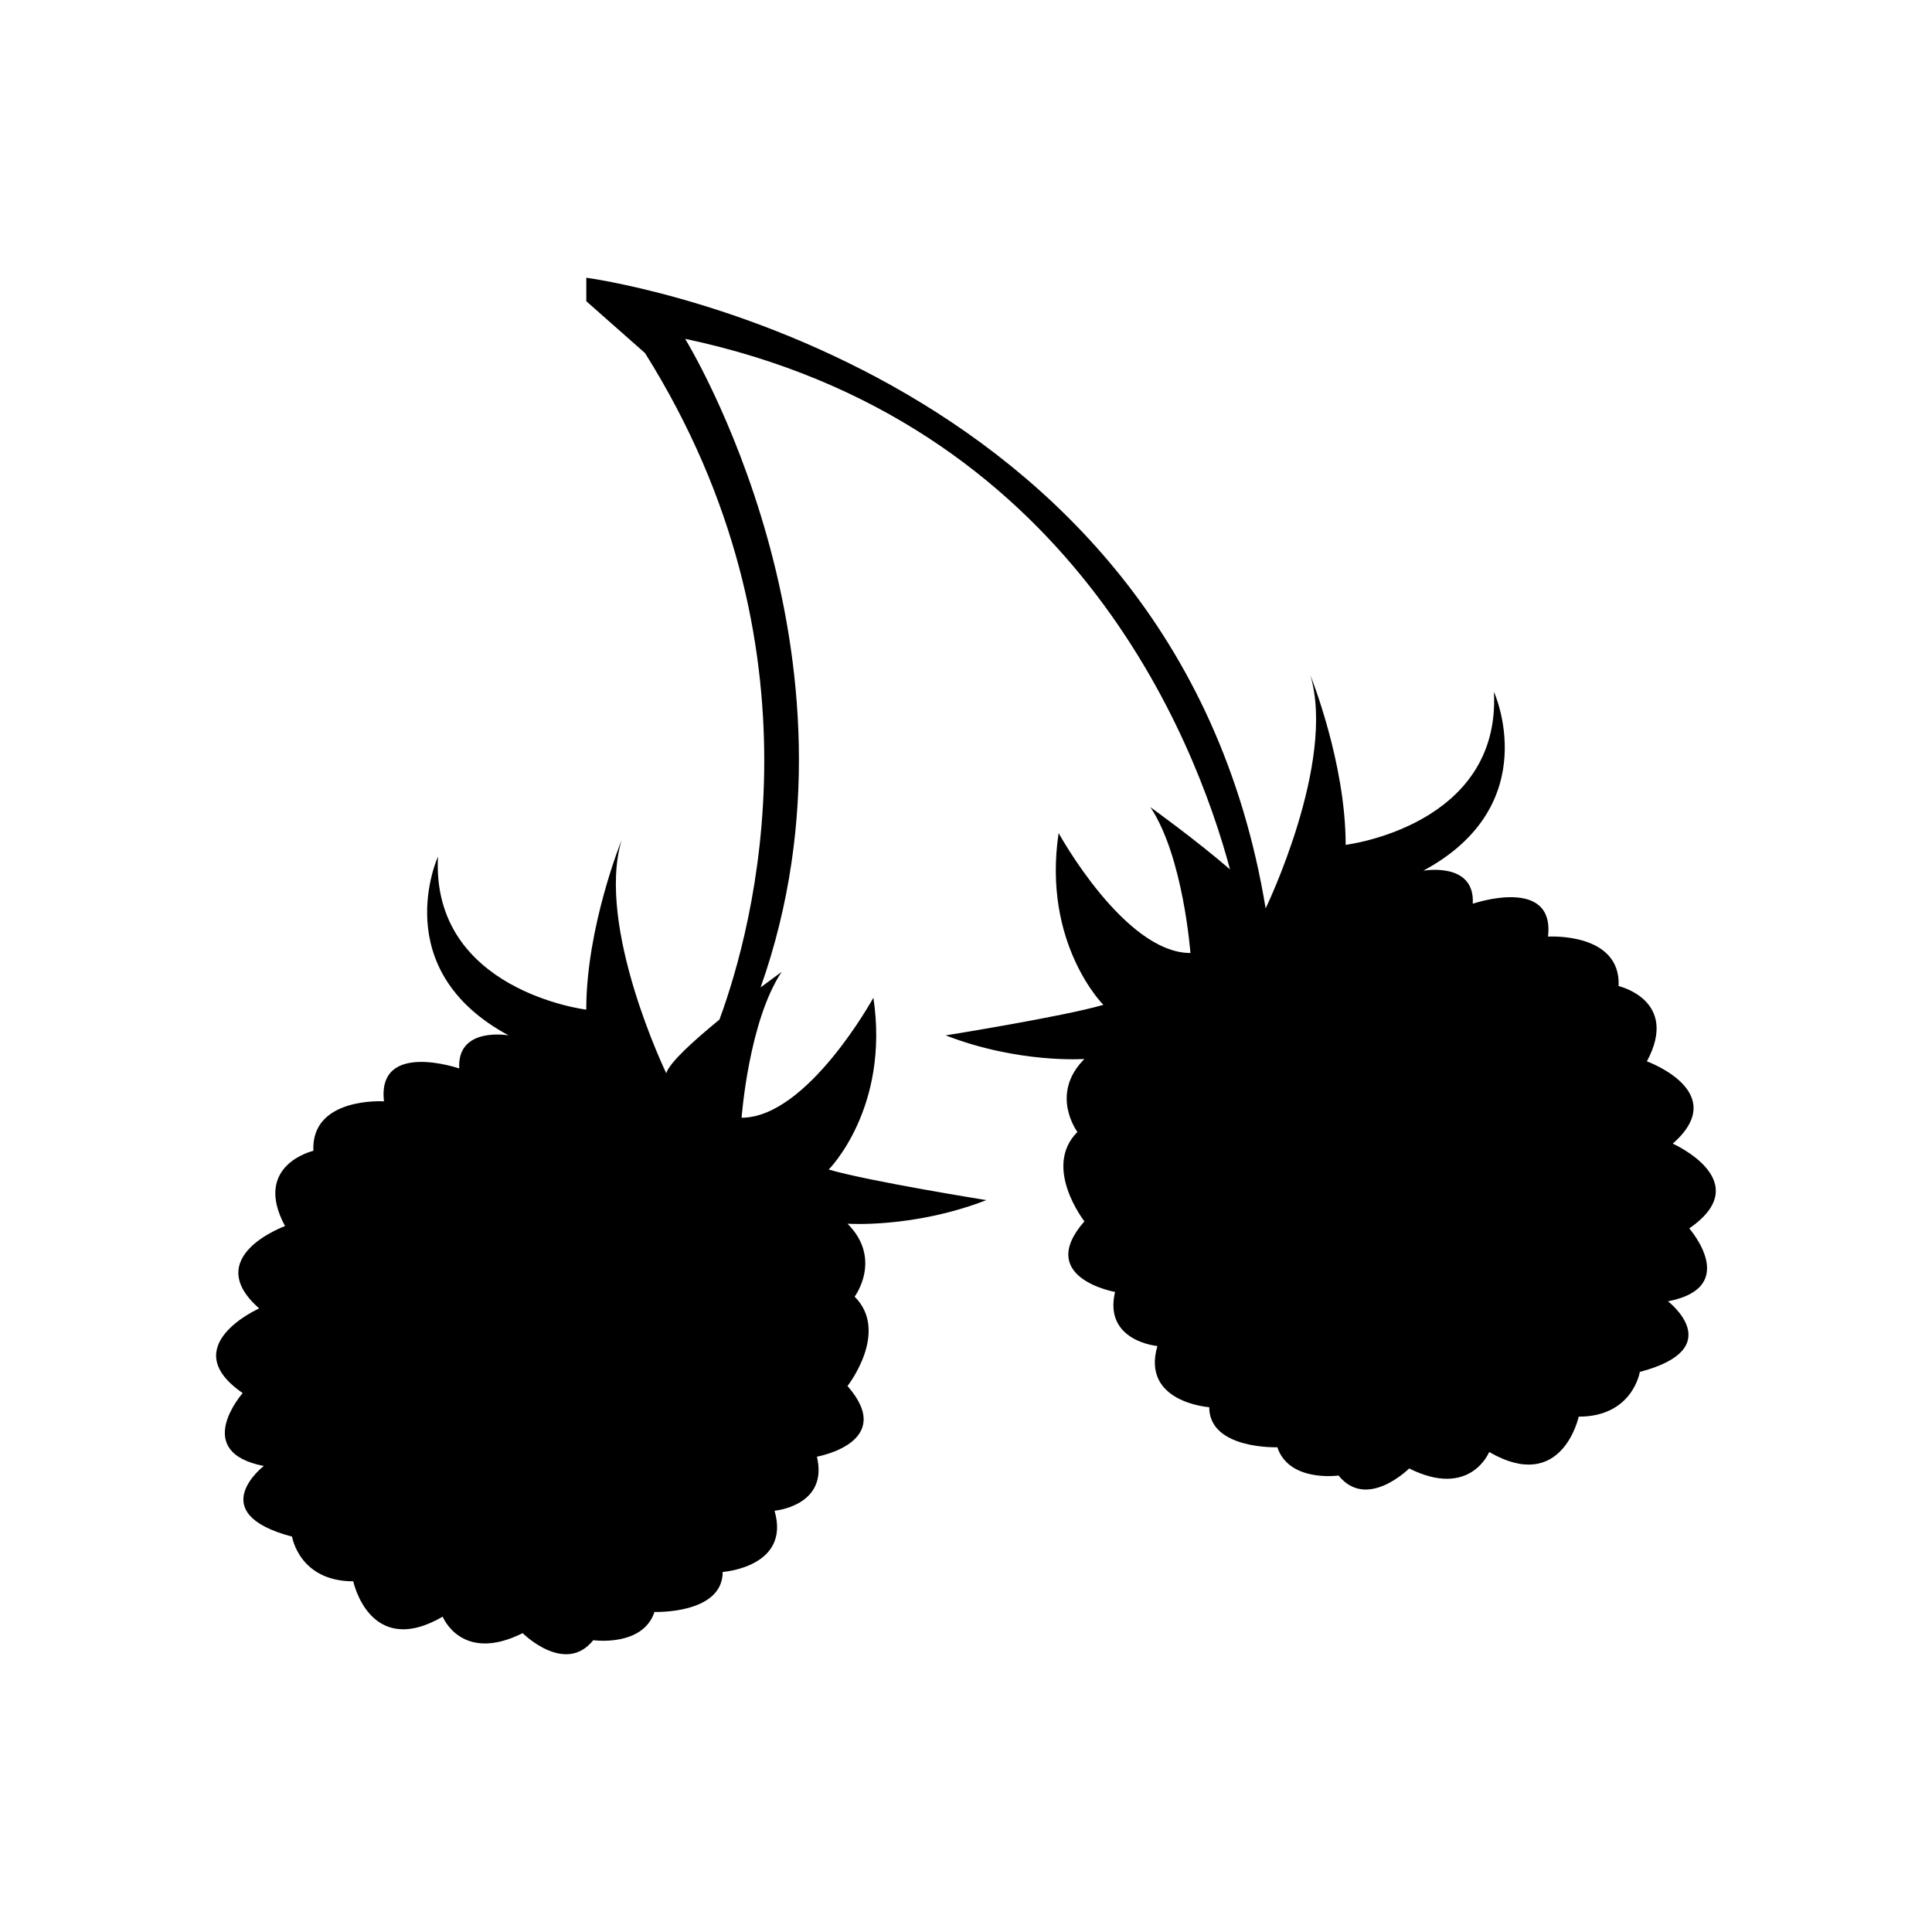 <?xml version="1.0" encoding="UTF-8"?>
<!-- Uploaded to: SVG Repo, www.svgrepo.com, Generator: SVG Repo Mixer Tools -->
<svg fill="#000000" width="800px" height="800px" version="1.1" viewBox="144 144 512 512" xmlns="http://www.w3.org/2000/svg">
 <path d="m212.69 490.75c-15.617-13.723 6.848-21.824 6.848-21.824-8.727-16.223 7.508-19.949 7.508-19.949-0.629-14.359 18.715-13.113 18.715-13.113-1.879-16.211 19.938-8.715 19.938-8.715-0.629-11.23 13.098-8.758 13.098-8.758-32.441-17.453-18.727-47.387-18.727-47.387-1.859 35.562 39.293 40.562 39.293 40.562 0-21.84 9.355-44.906 9.355-44.906-6.848 23.062 11.848 61.758 11.848 61.758 0.855-2.848 7.371-8.711 14.09-14.211 9.062-24.598 29.188-98.723-19.719-176.64l-15.559-13.738v-6.227s155.95 20.574 180.03 167.13c0 0 18.715-38.668 11.863-61.746 0 0 9.344 23.078 9.344 44.906 0 0 41.152-4.984 39.293-40.543 0 0 13.707 29.93-18.727 47.402 0 0 13.75-2.504 13.121 8.742 0 0 21.816-7.492 19.938 8.715 0 0 19.336-1.234 18.715 13.113 0 0 16.207 3.727 7.488 19.949 0 0 22.453 8.102 6.856 21.809 0 0 22.453 9.977 4.367 22.465 0 0 13.73 15.594-5.629 19.312 0 0 16.238 12.484-7.465 18.715 0 0-1.867 11.859-16.199 11.859 0 0-4.398 20.574-23.723 9.359 0 0-4.969 12.461-21.207 4.367 0 0-11.211 11.203-18.707 1.875 0 0-13.098 1.875-16.227-7.492 0 0-18.047 0.625-18.047-10.617 0 0-18.098-1.246-13.738-16.211 0 0-14.328-1.25-11.219-14.332 0 0-21.207-3.75-8.125-18.715 0 0-11.199-14.34-1.848-23.684 0 0-7.496-9.992 1.848-19.336 0 0-17.426 1.25-36.773-6.262 0 0 31.191-4.984 41.789-8.09 0 0-16.219-16.223-11.848-45.523 0 0 17.445 31.789 34.926 31.789 0 0-1.879-25.574-10.605-38.652 0 0 12.102 8.707 21.105 16.496-9.344-34.758-42.102-118.96-144.41-140.61 0 0 51.395 83.176 20.008 171.88 3.273-2.438 5.578-4.117 5.578-4.117-8.746 13.094-10.617 38.652-10.617 38.652 17.457 0 34.926-31.797 34.926-31.797 4.379 29.312-11.84 45.527-11.84 45.527 10.59 3.109 41.789 8.105 41.789 8.105-19.348 7.496-36.812 6.246-36.812 6.246 9.355 9.355 1.891 19.336 1.891 19.336 9.344 9.359-1.891 23.684-1.891 23.684 13.121 14.973-8.105 18.723-8.105 18.723 3.129 13.078-11.23 14.328-11.23 14.328 4.348 14.969-13.738 16.219-13.738 16.219 0 11.234-18.078 10.609-18.078 10.609-3.109 9.34-16.219 7.477-16.219 7.477-7.488 9.359-18.715-1.867-18.715-1.867-16.207 8.102-21.195-4.359-21.195-4.359-19.348 11.203-23.695-9.375-23.695-9.375-14.34 0-16.219-11.84-16.219-11.84-23.703-6.258-7.488-18.723-7.488-18.723-19.336-3.75-5.598-19.324-5.598-19.324-18.082-12.453 4.375-22.434 4.375-22.434z"/>
</svg>